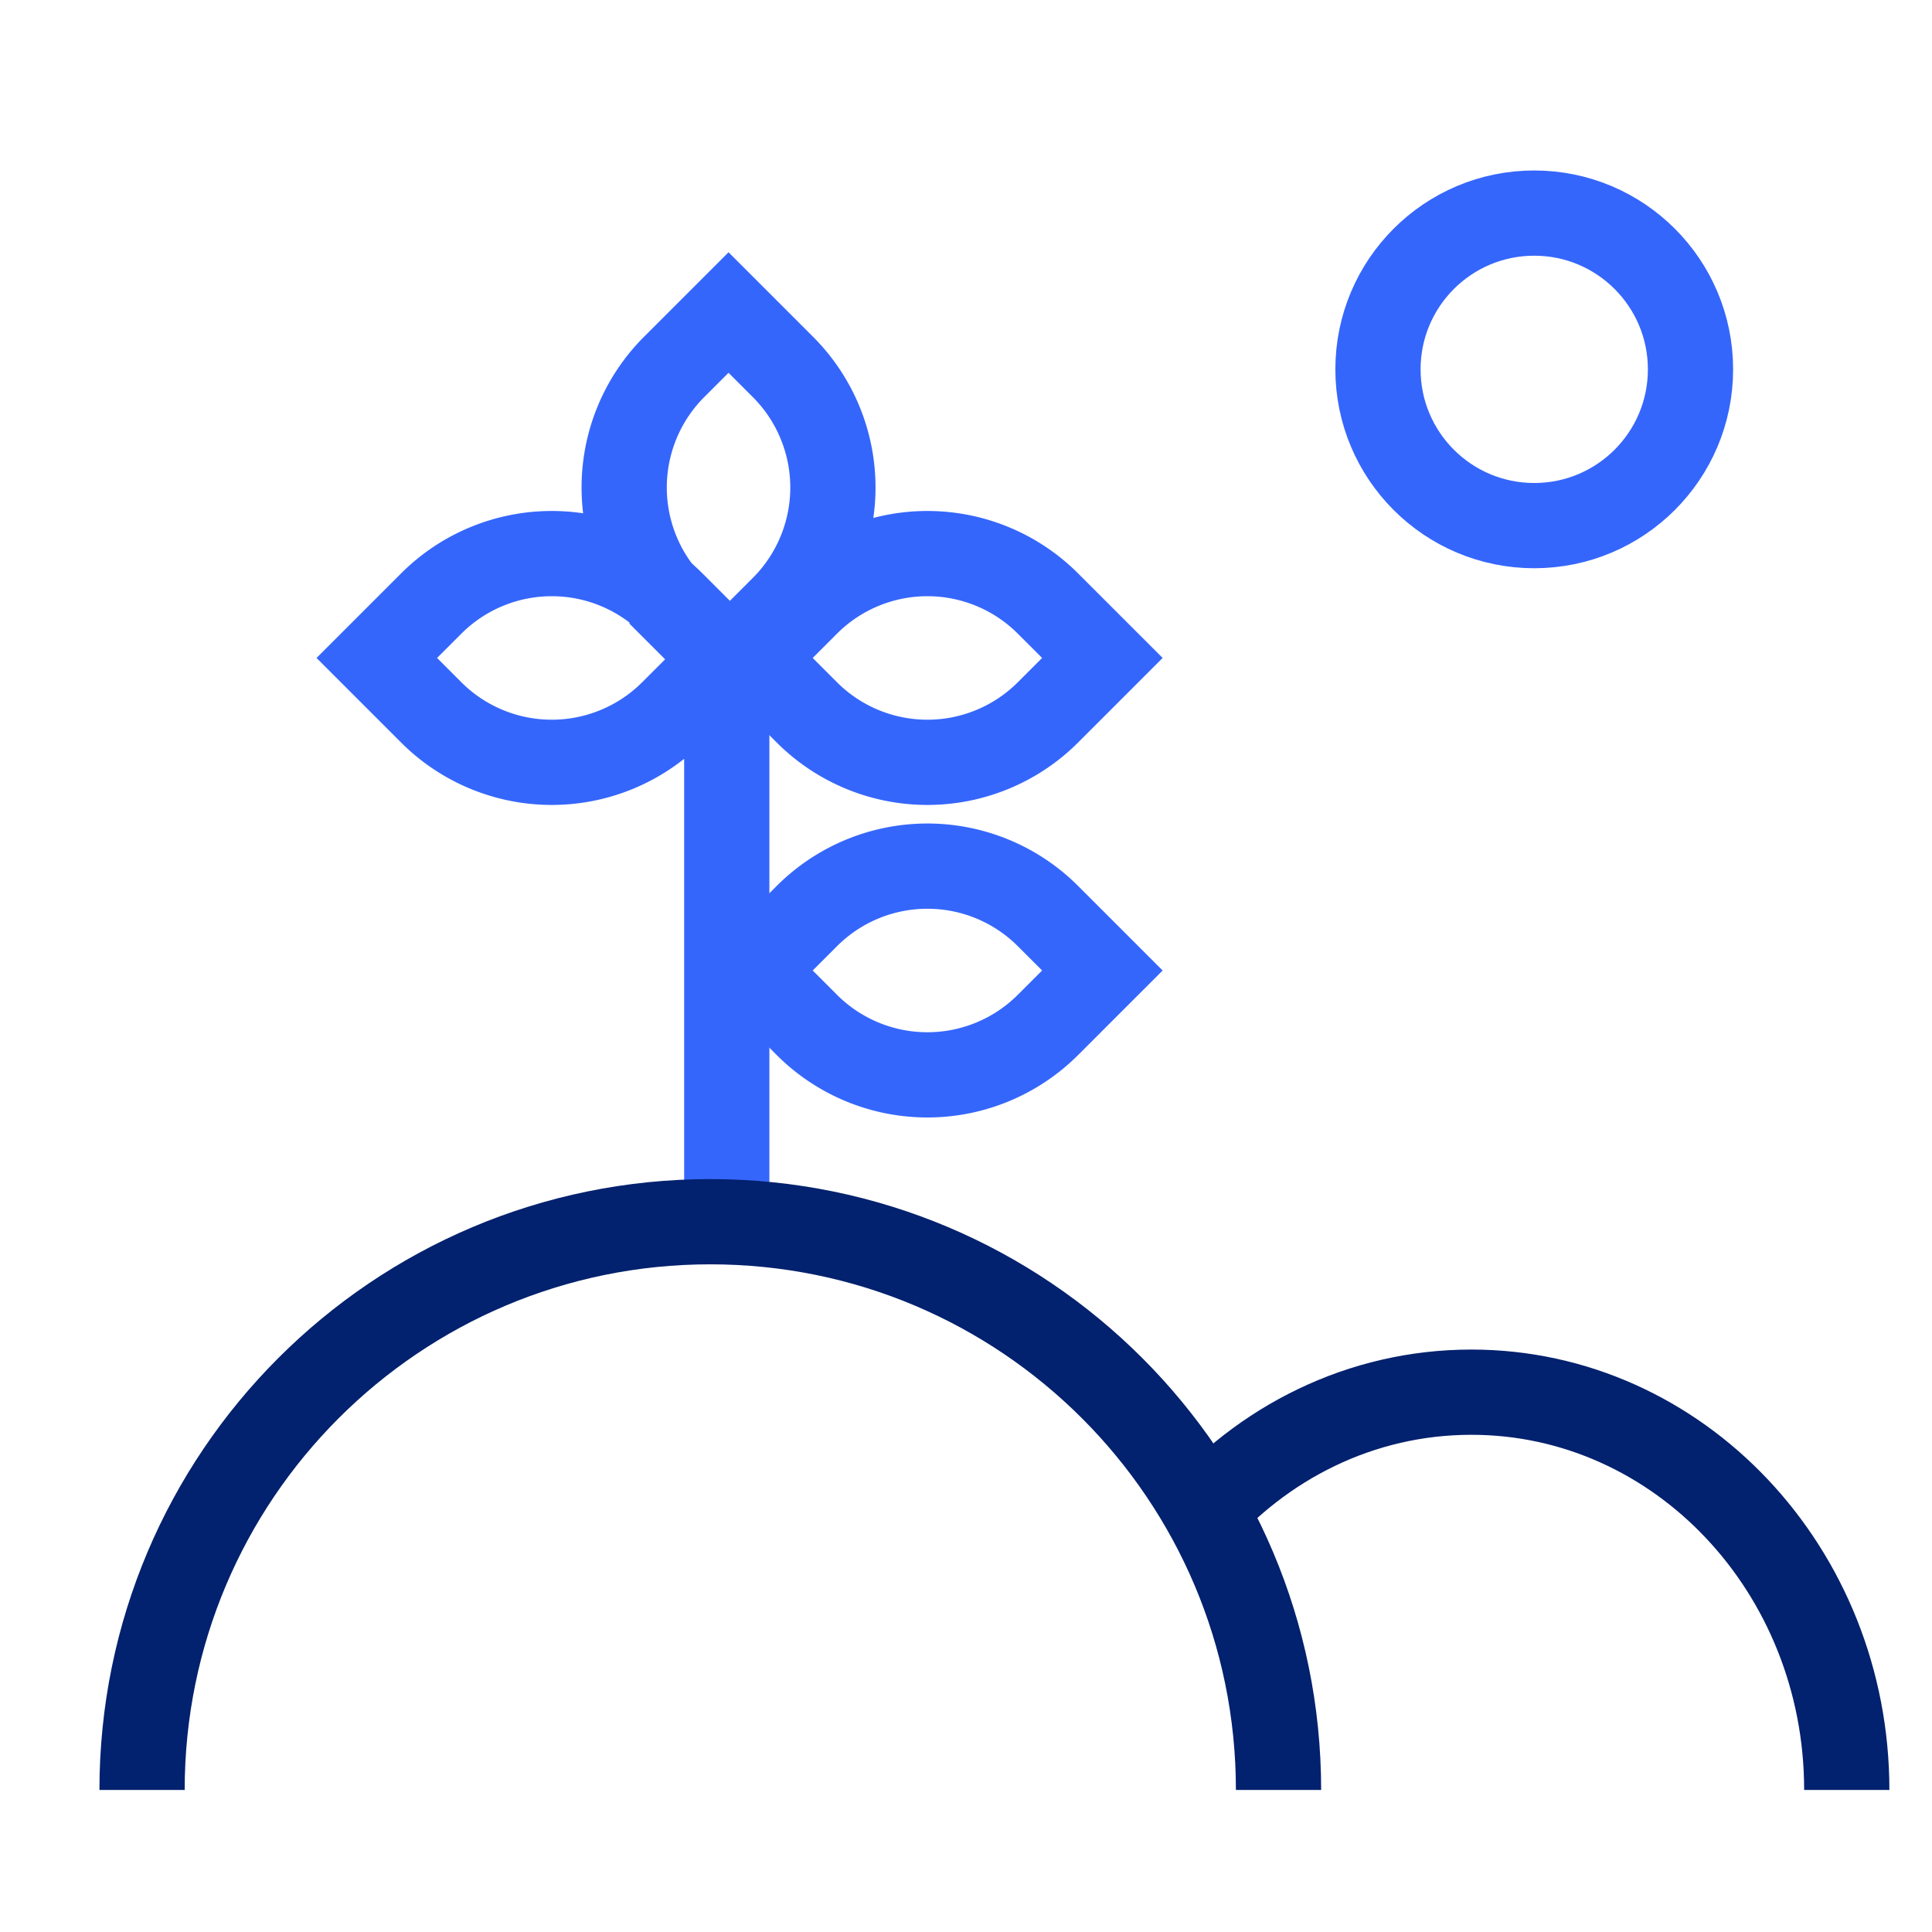 <svg xmlns="http://www.w3.org/2000/svg" width="68" height="68" fill="none"><circle cx="54" cy="13" r="5.5" stroke="#3566FC" stroke-width="3"/><path d="M65 63c0-7.732-5.916-14-13.213-14-3.88 0-7.37 1.772-9.787 4.595" stroke="#02216E" stroke-width="3"/><path d="M36.884 36.074a6 6 0 0 1-8.485 0l-1.916-1.916 1.916-1.916a6 6 0 0 1 8.485 0l1.916 1.916-1.916 1.916ZM23.726 21.4a6 6 0 0 1 0-8.484L25.642 11l1.916 1.916a6 6 0 0 1 0 8.485l-1.916 1.916-1.916-1.916Zm13.158 3.674a6 6 0 0 1-8.485 0l-1.916-1.916 1.916-1.916a6 6 0 0 1 8.485 0l1.916 1.916-1.916 1.916Z" stroke="#3566FC" stroke-width="3"/><path d="m25.58 23.158-1.917 1.916a6 6 0 0 1-8.485 0l-1.916-1.916 1.916-1.916a6 6 0 0 1 8.485 0l1.916 1.916Zm0 0V43.5" stroke="#3566FC" stroke-width="3"/><path d="M45 63c0-11.046-8.954-20-20-20S5 51.954 5 63" stroke="#02216E" stroke-width="3"/></svg>